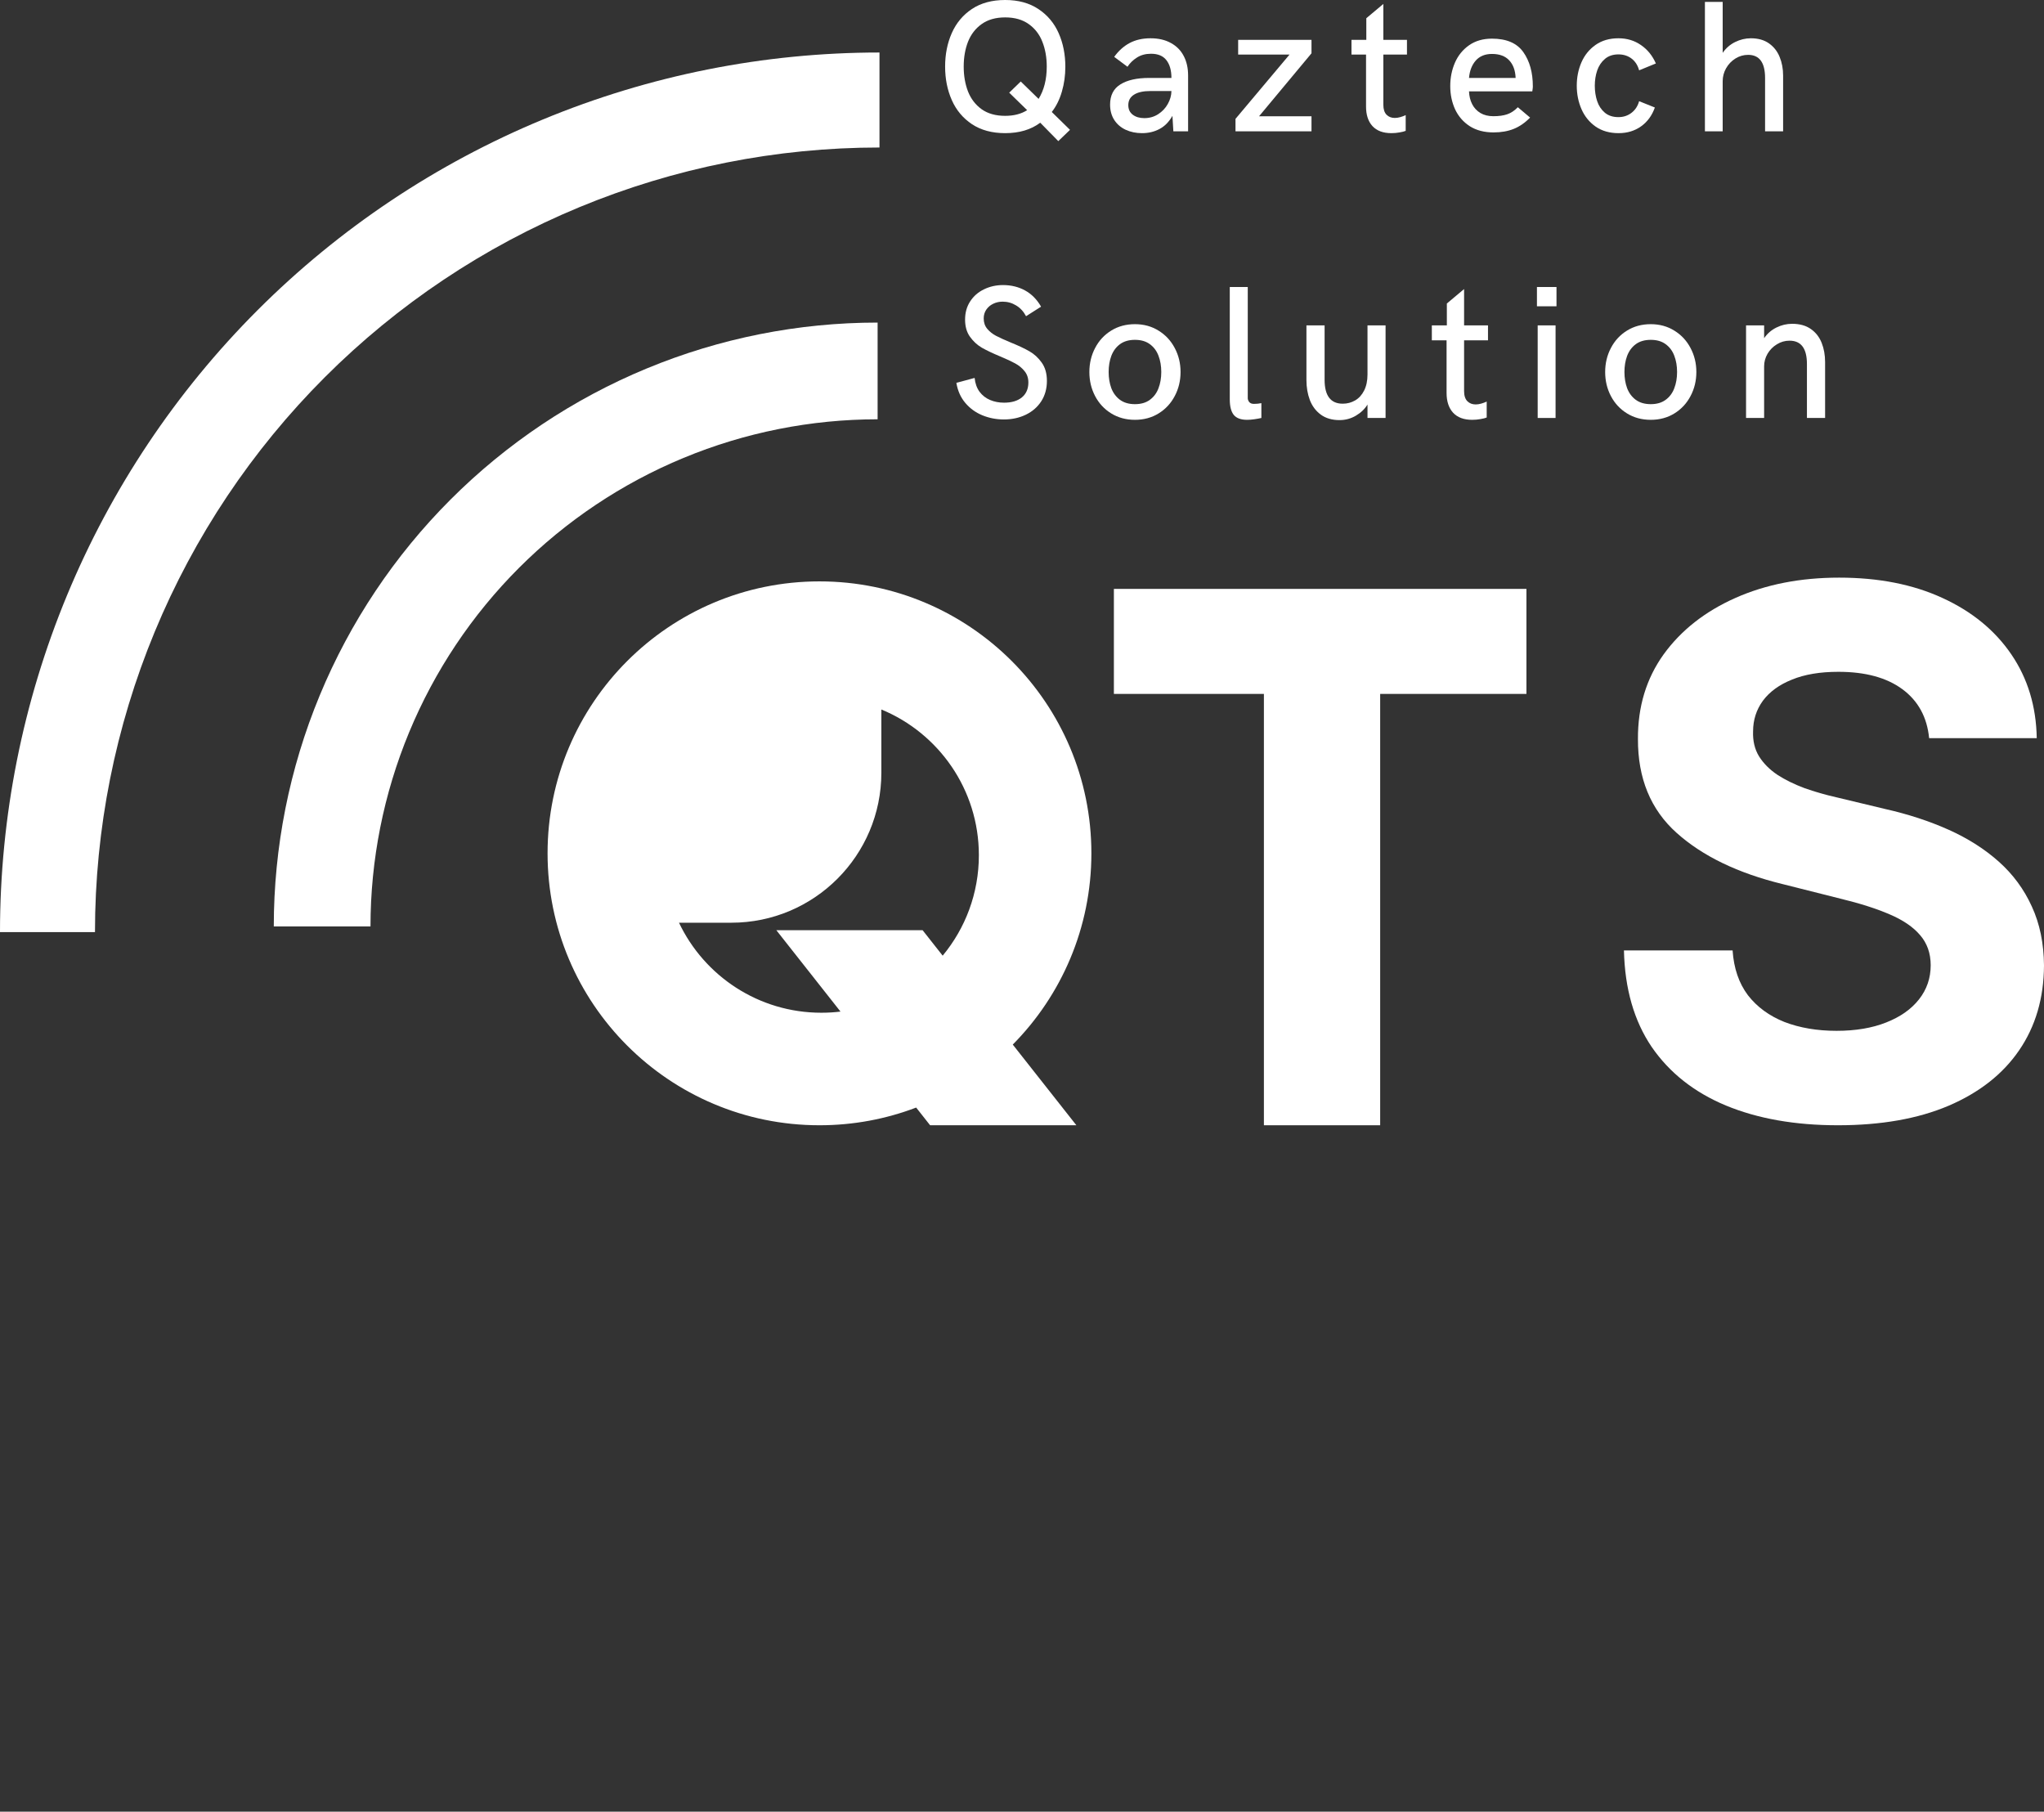 <?xml version="1.0" encoding="UTF-8"?> <svg xmlns="http://www.w3.org/2000/svg" width="545" height="483" viewBox="0 0 545 483" fill="none"><rect x="0" y="0" width="545" height="483" fill="#333333" stroke="none"/><path d="M234.5 14C203.705 14 173.212 20.066 144.761 31.85C116.31 43.635 90.459 60.908 68.683 82.683C46.908 104.459 29.635 130.31 17.85 158.761C6.066 187.212 -1.34609e-06 217.705 0 248.5H25.325C25.325 221.031 30.736 193.831 41.248 168.452C51.76 143.074 67.167 120.015 86.591 100.591C106.015 81.167 129.074 65.76 154.452 55.248C179.831 44.736 207.031 39.325 234.5 39.325V14Z" fill="white"></path><path d="M234 86C212.857 86 191.921 90.164 172.388 98.255C152.855 106.346 135.106 118.206 120.156 133.156C105.206 148.106 93.346 165.855 85.255 185.388C77.164 204.921 73 225.857 73 247H98.786C98.786 229.243 102.283 211.661 109.078 195.256C115.873 178.851 125.833 163.945 138.389 151.389C150.945 138.833 165.851 128.873 182.256 122.078C198.661 115.283 216.243 111.786 234 111.786V86Z" fill="white"></path><path fill-rule="evenodd" clip-rule="evenodd" d="M218.5 300C227.58 300 236.27 298.331 244.28 295.282L248 300H287L270.04 278.489C282.998 265.392 291 247.38 291 227.5C291 187.459 258.541 155 218.5 155C178.459 155 146 187.459 146 227.5C146 267.541 178.459 300 218.5 300ZM261 228C261 238.181 257.377 247.516 251.351 254.786L246 248H207L224.104 269.693C222.431 269.896 220.728 270 219 270C202.246 270 187.783 260.19 181.042 246H195C217.091 246 235 228.091 235 206V189.155C250.26 195.447 261 210.469 261 228Z" fill="white"></path><path fill-rule="evenodd" clip-rule="evenodd" d="M297 157V185H337V300H368V185H407V157H297Z" fill="white"></path><path d="M514.373 196.794C513.82 191.199 511.446 186.853 507.252 183.755C503.058 180.657 497.365 179.108 490.175 179.108C485.29 179.108 481.165 179.801 477.8 181.189C474.435 182.53 471.854 184.402 470.057 186.807C468.305 189.211 467.43 191.939 467.43 194.991C467.337 197.534 467.867 199.754 469.02 201.649C470.218 203.545 471.854 205.187 473.928 206.574C476.002 207.915 478.399 209.094 481.119 210.111C483.838 211.082 486.742 211.914 489.83 212.608L502.551 215.66C508.727 217.047 514.396 218.897 519.558 221.209C524.72 223.521 529.191 226.364 532.97 229.74C536.75 233.115 539.677 237.092 541.751 241.669C543.871 246.247 544.954 251.495 545 257.414C544.954 266.107 542.742 273.644 538.363 280.025C534.03 286.359 527.762 291.284 519.558 294.798C511.4 298.266 501.56 300 490.037 300C478.607 300 468.651 298.243 460.17 294.729C451.736 291.215 445.145 286.013 440.398 279.123C435.696 272.187 433.23 263.61 433 253.391H461.968C462.291 258.154 463.65 262.13 466.047 265.321C468.49 268.465 471.739 270.846 475.795 272.465C479.897 274.037 484.529 274.823 489.691 274.823C494.761 274.823 499.163 274.083 502.896 272.603C506.676 271.124 509.602 269.066 511.677 266.43C513.751 263.795 514.788 260.766 514.788 257.344C514.788 254.154 513.843 251.472 511.953 249.299C510.109 247.126 507.39 245.276 503.795 243.75C500.246 242.224 495.891 240.837 490.728 239.589L475.311 235.705C463.374 232.791 453.948 228.237 447.035 222.041C440.121 215.845 436.687 207.499 436.733 197.002C436.687 188.402 438.969 180.888 443.578 174.461C448.233 168.034 454.616 163.017 462.728 159.41C470.84 155.803 480.058 154 490.383 154C500.891 154 510.063 155.803 517.899 159.41C525.78 163.017 531.91 168.034 536.289 174.461C540.667 180.888 542.926 188.333 543.064 196.794H514.373Z" fill="white"></path><path d="M454.59 0.513H459.326V14.087C460.189 12.834 461.296 11.873 462.646 11.206C463.997 10.539 465.397 10.205 466.846 10.205C468.783 10.205 470.394 10.661 471.68 11.572C472.965 12.484 473.91 13.688 474.512 15.185C475.13 16.683 475.439 18.335 475.439 20.142V35.01H470.63V20.801C470.63 16.683 469.124 14.624 466.113 14.624C464.893 14.624 463.761 14.95 462.72 15.601C461.678 16.252 460.848 17.122 460.229 18.213C459.627 19.287 459.326 20.435 459.326 21.655V35.01H454.59V0.513Z" fill="white"></path><path d="M431.575 35.498C429.183 35.498 427.148 34.92 425.472 33.765C423.795 32.593 422.534 31.047 421.688 29.126C420.841 27.189 420.418 25.098 420.418 22.852C420.418 20.622 420.833 18.547 421.663 16.626C422.509 14.689 423.771 13.135 425.447 11.963C427.124 10.791 429.15 10.205 431.526 10.205C433.805 10.205 435.807 10.807 437.532 12.012C439.274 13.2 440.6 14.836 441.512 16.919L437.044 18.75C436.686 17.415 436.019 16.374 435.042 15.625C434.065 14.876 432.894 14.502 431.526 14.502C430.078 14.502 428.882 14.901 427.938 15.698C426.993 16.496 426.302 17.529 425.862 18.799C425.439 20.052 425.228 21.403 425.228 22.852C425.228 24.333 425.439 25.708 425.862 26.977C426.285 28.231 426.969 29.256 427.913 30.054C428.857 30.835 430.062 31.226 431.526 31.226C432.861 31.226 434.025 30.843 435.018 30.078C436.01 29.313 436.686 28.28 437.044 26.977L441.243 28.662C440.478 30.811 439.249 32.487 437.557 33.691C435.864 34.896 433.87 35.498 431.575 35.498Z" fill="white"></path><path d="M398.233 35.303C395.743 35.303 393.627 34.749 391.886 33.643C390.16 32.52 388.858 31.022 387.979 29.15C387.117 27.262 386.686 25.195 386.686 22.949C386.686 20.719 387.101 18.644 387.931 16.724C388.777 14.787 390.038 13.232 391.715 12.06C393.391 10.889 395.426 10.303 397.818 10.303C401.692 10.303 404.475 11.499 406.168 13.892C407.861 16.284 408.707 19.328 408.707 23.023C408.707 23.299 408.683 23.576 408.634 23.852C408.601 24.113 408.577 24.284 408.561 24.365H391.69C391.739 25.635 392.016 26.766 392.521 27.759C393.025 28.752 393.757 29.541 394.718 30.127C395.678 30.697 396.834 30.981 398.185 30.981C399.649 30.981 400.878 30.811 401.871 30.469C402.88 30.127 403.824 29.5 404.703 28.589L407.975 31.348C406.607 32.747 405.143 33.757 403.58 34.375C402.034 34.993 400.252 35.303 398.233 35.303ZM404.117 20.776C404.036 18.774 403.466 17.212 402.408 16.089C401.35 14.95 399.82 14.38 397.818 14.38C395.963 14.38 394.514 14.974 393.473 16.162C392.447 17.334 391.853 18.872 391.69 20.776H404.117Z" fill="white"></path><path d="M370.996 35.498C368.783 35.498 367.098 34.871 365.942 33.618C364.803 32.365 364.233 30.631 364.233 28.418V14.551H360.352V10.62H364.307V4.858L368.848 1.05V10.62H375.146V14.551H368.848V27.93C368.848 29.118 369.132 30.005 369.702 30.591C370.272 31.16 371.004 31.445 371.899 31.445C372.371 31.445 372.86 31.372 373.364 31.226C373.885 31.079 374.365 30.9 374.805 30.689V34.888C374.414 35.05 373.869 35.189 373.169 35.303C372.469 35.433 371.745 35.498 370.996 35.498Z" fill="white"></path><path d="M349.689 10.62V14.209L335.7 31.006H349.689V35.01H329.426V31.689L343.83 14.551H330.134V10.62H349.689Z" fill="white"></path><path d="M304.507 35.498C302.896 35.498 301.439 35.197 300.137 34.595C298.851 33.992 297.834 33.114 297.085 31.958C296.353 30.802 295.986 29.443 295.986 27.881C295.986 25.439 296.898 23.649 298.721 22.51C300.56 21.354 303.123 20.776 306.411 20.776H312.344C312.344 18.758 311.896 17.179 311.001 16.04C310.122 14.901 308.755 14.331 306.899 14.331C305.451 14.331 304.206 14.665 303.164 15.332C302.122 15.983 301.276 16.805 300.625 17.798L297.085 15.161C298.241 13.55 299.608 12.321 301.187 11.475C302.782 10.628 304.637 10.205 306.753 10.205C308.869 10.205 310.675 10.62 312.173 11.45C313.687 12.264 314.834 13.42 315.615 14.917C316.396 16.398 316.787 18.131 316.787 20.117V35.01H312.856L312.612 30.884C311.701 32.495 310.545 33.667 309.146 34.399C307.762 35.132 306.216 35.498 304.507 35.498ZM305.117 31.494C306.484 31.494 307.713 31.144 308.804 30.444C309.894 29.744 310.749 28.841 311.367 27.734C312.002 26.611 312.327 25.456 312.344 24.268H306.753C304.832 24.268 303.368 24.593 302.358 25.244C301.349 25.879 300.845 26.807 300.845 28.027C300.845 29.134 301.243 29.989 302.041 30.591C302.839 31.193 303.864 31.494 305.117 31.494Z" fill="white"></path><path d="M277.366 32.715C274.892 34.57 271.775 35.498 268.016 35.498C264.516 35.498 261.562 34.7 259.153 33.105C256.761 31.51 254.97 29.37 253.782 26.685C252.594 23.999 252 21.02 252 17.749C252 14.477 252.594 11.499 253.782 8.813C254.97 6.128 256.761 3.988 259.153 2.393C261.562 0.798 264.516 0 268.016 0C271.515 0 274.469 0.806 276.878 2.417C279.287 4.012 281.085 6.152 282.273 8.838C283.462 11.523 284.056 14.51 284.056 17.798C284.056 20.125 283.746 22.339 283.128 24.439C282.526 26.522 281.631 28.328 280.442 29.858L285.301 34.619L282.176 37.622L277.366 32.715ZM268.016 30.884C270.327 30.884 272.28 30.379 273.875 29.37L269.09 24.707L272.166 21.729L276.927 26.367C278.375 24.023 279.1 21.151 279.1 17.749C279.1 15.308 278.709 13.102 277.928 11.133C277.163 9.163 275.95 7.593 274.29 6.421C272.63 5.233 270.538 4.639 268.016 4.639C265.493 4.639 263.401 5.233 261.741 6.421C260.097 7.593 258.885 9.163 258.104 11.133C257.339 13.102 256.956 15.308 256.956 17.749C256.956 20.19 257.339 22.404 258.104 24.39C258.885 26.359 260.097 27.938 261.741 29.126C263.401 30.298 265.493 30.884 268.016 30.884Z" fill="white"></path><path d="M465.557 86.748H470.375V90.158C471.231 88.923 472.327 87.975 473.661 87.317C474.995 86.658 476.387 86.328 477.837 86.328C479.847 86.328 481.51 86.789 482.828 87.712C484.146 88.634 485.11 89.87 485.719 91.418C486.329 92.95 486.633 94.647 486.633 96.508V111.432H481.79V97.052C481.79 92.901 480.242 90.825 477.145 90.825C475.943 90.825 474.823 91.146 473.785 91.789C472.747 92.415 471.915 93.255 471.289 94.309C470.68 95.363 470.375 96.475 470.375 97.645V111.432H465.557V86.748Z" fill="white"></path><path d="M440.149 111.926C437.777 111.926 435.668 111.358 433.824 110.222C431.979 109.085 430.545 107.545 429.524 105.601C428.503 103.657 427.992 101.516 427.992 99.177C427.992 96.854 428.503 94.721 429.524 92.777C430.545 90.817 431.979 89.268 433.824 88.132C435.668 86.995 437.777 86.427 440.149 86.427C442.505 86.427 444.605 87.003 446.45 88.156C448.295 89.293 449.728 90.833 450.749 92.777C451.787 94.721 452.306 96.854 452.306 99.177C452.306 101.516 451.787 103.657 450.749 105.601C449.728 107.545 448.295 109.085 446.45 110.222C444.605 111.358 442.505 111.926 440.149 111.926ZM440.149 107.751C441.763 107.751 443.089 107.363 444.127 106.589C445.181 105.815 445.947 104.786 446.425 103.501C446.919 102.216 447.166 100.774 447.166 99.177C447.166 97.579 446.919 96.137 446.425 94.853C445.947 93.568 445.181 92.538 444.127 91.764C443.089 90.99 441.763 90.603 440.149 90.603C438.535 90.603 437.2 90.99 436.146 91.764C435.108 92.538 434.342 93.576 433.848 94.877C433.371 96.162 433.132 97.595 433.132 99.177C433.132 100.758 433.371 102.199 433.848 103.501C434.342 104.786 435.108 105.815 436.146 106.589C437.2 107.363 438.535 107.751 440.149 107.751Z" fill="white"></path><path d="M409.801 81.658V76.519H415.014V81.658H409.801ZM409.998 111.432V86.748H414.767V111.432H409.998Z" fill="white"></path><path d="M392.55 111.927C390.31 111.927 388.605 111.293 387.436 110.024C386.283 108.756 385.706 107.002 385.706 104.761V90.727H381.777V86.748H385.78V80.917L390.376 77.062V86.748H396.751V90.727H390.376V104.267C390.376 105.47 390.664 106.367 391.241 106.96C391.817 107.537 392.559 107.825 393.465 107.825C393.942 107.825 394.437 107.751 394.947 107.603C395.474 107.455 395.96 107.273 396.405 107.059V111.309C396.01 111.474 395.458 111.614 394.75 111.729C394.041 111.861 393.308 111.927 392.55 111.927Z" fill="white"></path><path d="M357.161 112.001C355.168 112.001 353.504 111.515 352.17 110.543C350.852 109.571 349.88 108.278 349.254 106.663C348.645 105.049 348.34 103.27 348.34 101.326V86.748H353.183V101.252C353.183 105.502 354.797 107.627 358.026 107.627C359.212 107.627 360.307 107.339 361.312 106.762C362.317 106.186 363.116 105.313 363.709 104.143C364.318 102.957 364.623 101.516 364.623 99.819V86.748H369.441V111.432H364.623V107.85C363.898 109.036 362.869 110.024 361.534 110.815C360.2 111.605 358.742 112.001 357.161 112.001Z" fill="white"></path><path d="M332.521 111.927C330.874 111.927 329.688 111.49 328.963 110.617C328.255 109.727 327.9 108.352 327.9 106.491V76.519H332.694V106.169C332.694 106.482 332.817 106.812 333.065 107.158C333.328 107.504 333.756 107.677 334.349 107.677C335.041 107.677 335.7 107.611 336.326 107.479V111.432C335.766 111.564 335.132 111.679 334.424 111.778C333.732 111.877 333.098 111.927 332.521 111.927Z" fill="white"></path><path d="M302.62 111.926C300.248 111.926 298.139 111.358 296.294 110.222C294.449 109.085 293.016 107.545 291.995 105.601C290.974 103.657 290.463 101.516 290.463 99.177C290.463 96.854 290.974 94.721 291.995 92.777C293.016 90.817 294.449 89.268 296.294 88.132C298.139 86.995 300.248 86.427 302.62 86.427C304.975 86.427 307.076 87.003 308.92 88.156C310.765 89.293 312.199 90.833 313.22 92.777C314.258 94.721 314.777 96.854 314.777 99.177C314.777 101.516 314.258 103.657 313.22 105.601C312.199 107.545 310.765 109.085 308.92 110.222C307.076 111.358 304.975 111.926 302.62 111.926ZM302.62 107.751C304.234 107.751 305.56 107.363 306.598 106.589C307.652 105.815 308.418 104.786 308.896 103.501C309.39 102.216 309.637 100.774 309.637 99.177C309.637 97.579 309.39 96.137 308.896 94.853C308.418 93.568 307.652 92.538 306.598 91.764C305.56 90.99 304.234 90.603 302.62 90.603C301.005 90.603 299.671 90.99 298.617 91.764C297.579 92.538 296.813 93.576 296.319 94.877C295.841 96.162 295.602 97.595 295.602 99.177C295.602 100.758 295.841 102.199 296.319 103.501C296.813 104.786 297.579 105.815 298.617 106.589C299.671 107.363 301.005 107.751 302.62 107.751Z" fill="white"></path><path d="M267.676 111.828C265.65 111.828 263.731 111.457 261.919 110.716C260.123 109.975 258.608 108.871 257.372 107.405C256.137 105.939 255.346 104.16 255 102.068L259.868 100.758C260.016 102.224 260.452 103.452 261.177 104.44C261.919 105.428 262.857 106.161 263.994 106.639C265.131 107.117 266.374 107.356 267.725 107.356C269.735 107.356 271.316 106.886 272.469 105.947C273.622 104.992 274.199 103.666 274.199 101.969C274.199 100.783 273.861 99.778 273.186 98.955C272.527 98.131 271.703 97.447 270.715 96.904C269.727 96.36 268.384 95.734 266.687 95.026C264.678 94.186 263.047 93.412 261.795 92.703C260.56 91.978 259.505 91.007 258.632 89.788C257.759 88.569 257.323 87.045 257.323 85.216C257.323 83.355 257.776 81.733 258.682 80.349C259.588 78.949 260.815 77.878 262.363 77.137C263.912 76.379 265.608 76 267.453 76C269.611 76 271.563 76.478 273.309 77.433C275.055 78.388 276.48 79.83 277.584 81.757L273.581 84.302C272.922 83.05 272.041 82.095 270.937 81.436C269.85 80.761 268.648 80.423 267.33 80.423C266.424 80.423 265.584 80.612 264.809 80.991C264.052 81.354 263.442 81.873 262.981 82.548C262.52 83.223 262.289 84.006 262.289 84.895C262.289 85.982 262.602 86.905 263.228 87.663C263.854 88.404 264.628 89.022 265.551 89.516C266.49 90.01 267.791 90.603 269.455 91.295C271.53 92.135 273.211 92.926 274.495 93.667C275.78 94.408 276.876 95.421 277.782 96.706C278.688 97.991 279.141 99.605 279.141 101.549C279.141 103.608 278.638 105.42 277.633 106.985C276.629 108.533 275.253 109.728 273.507 110.568C271.761 111.408 269.817 111.828 267.676 111.828Z" fill="white"></path></svg> 